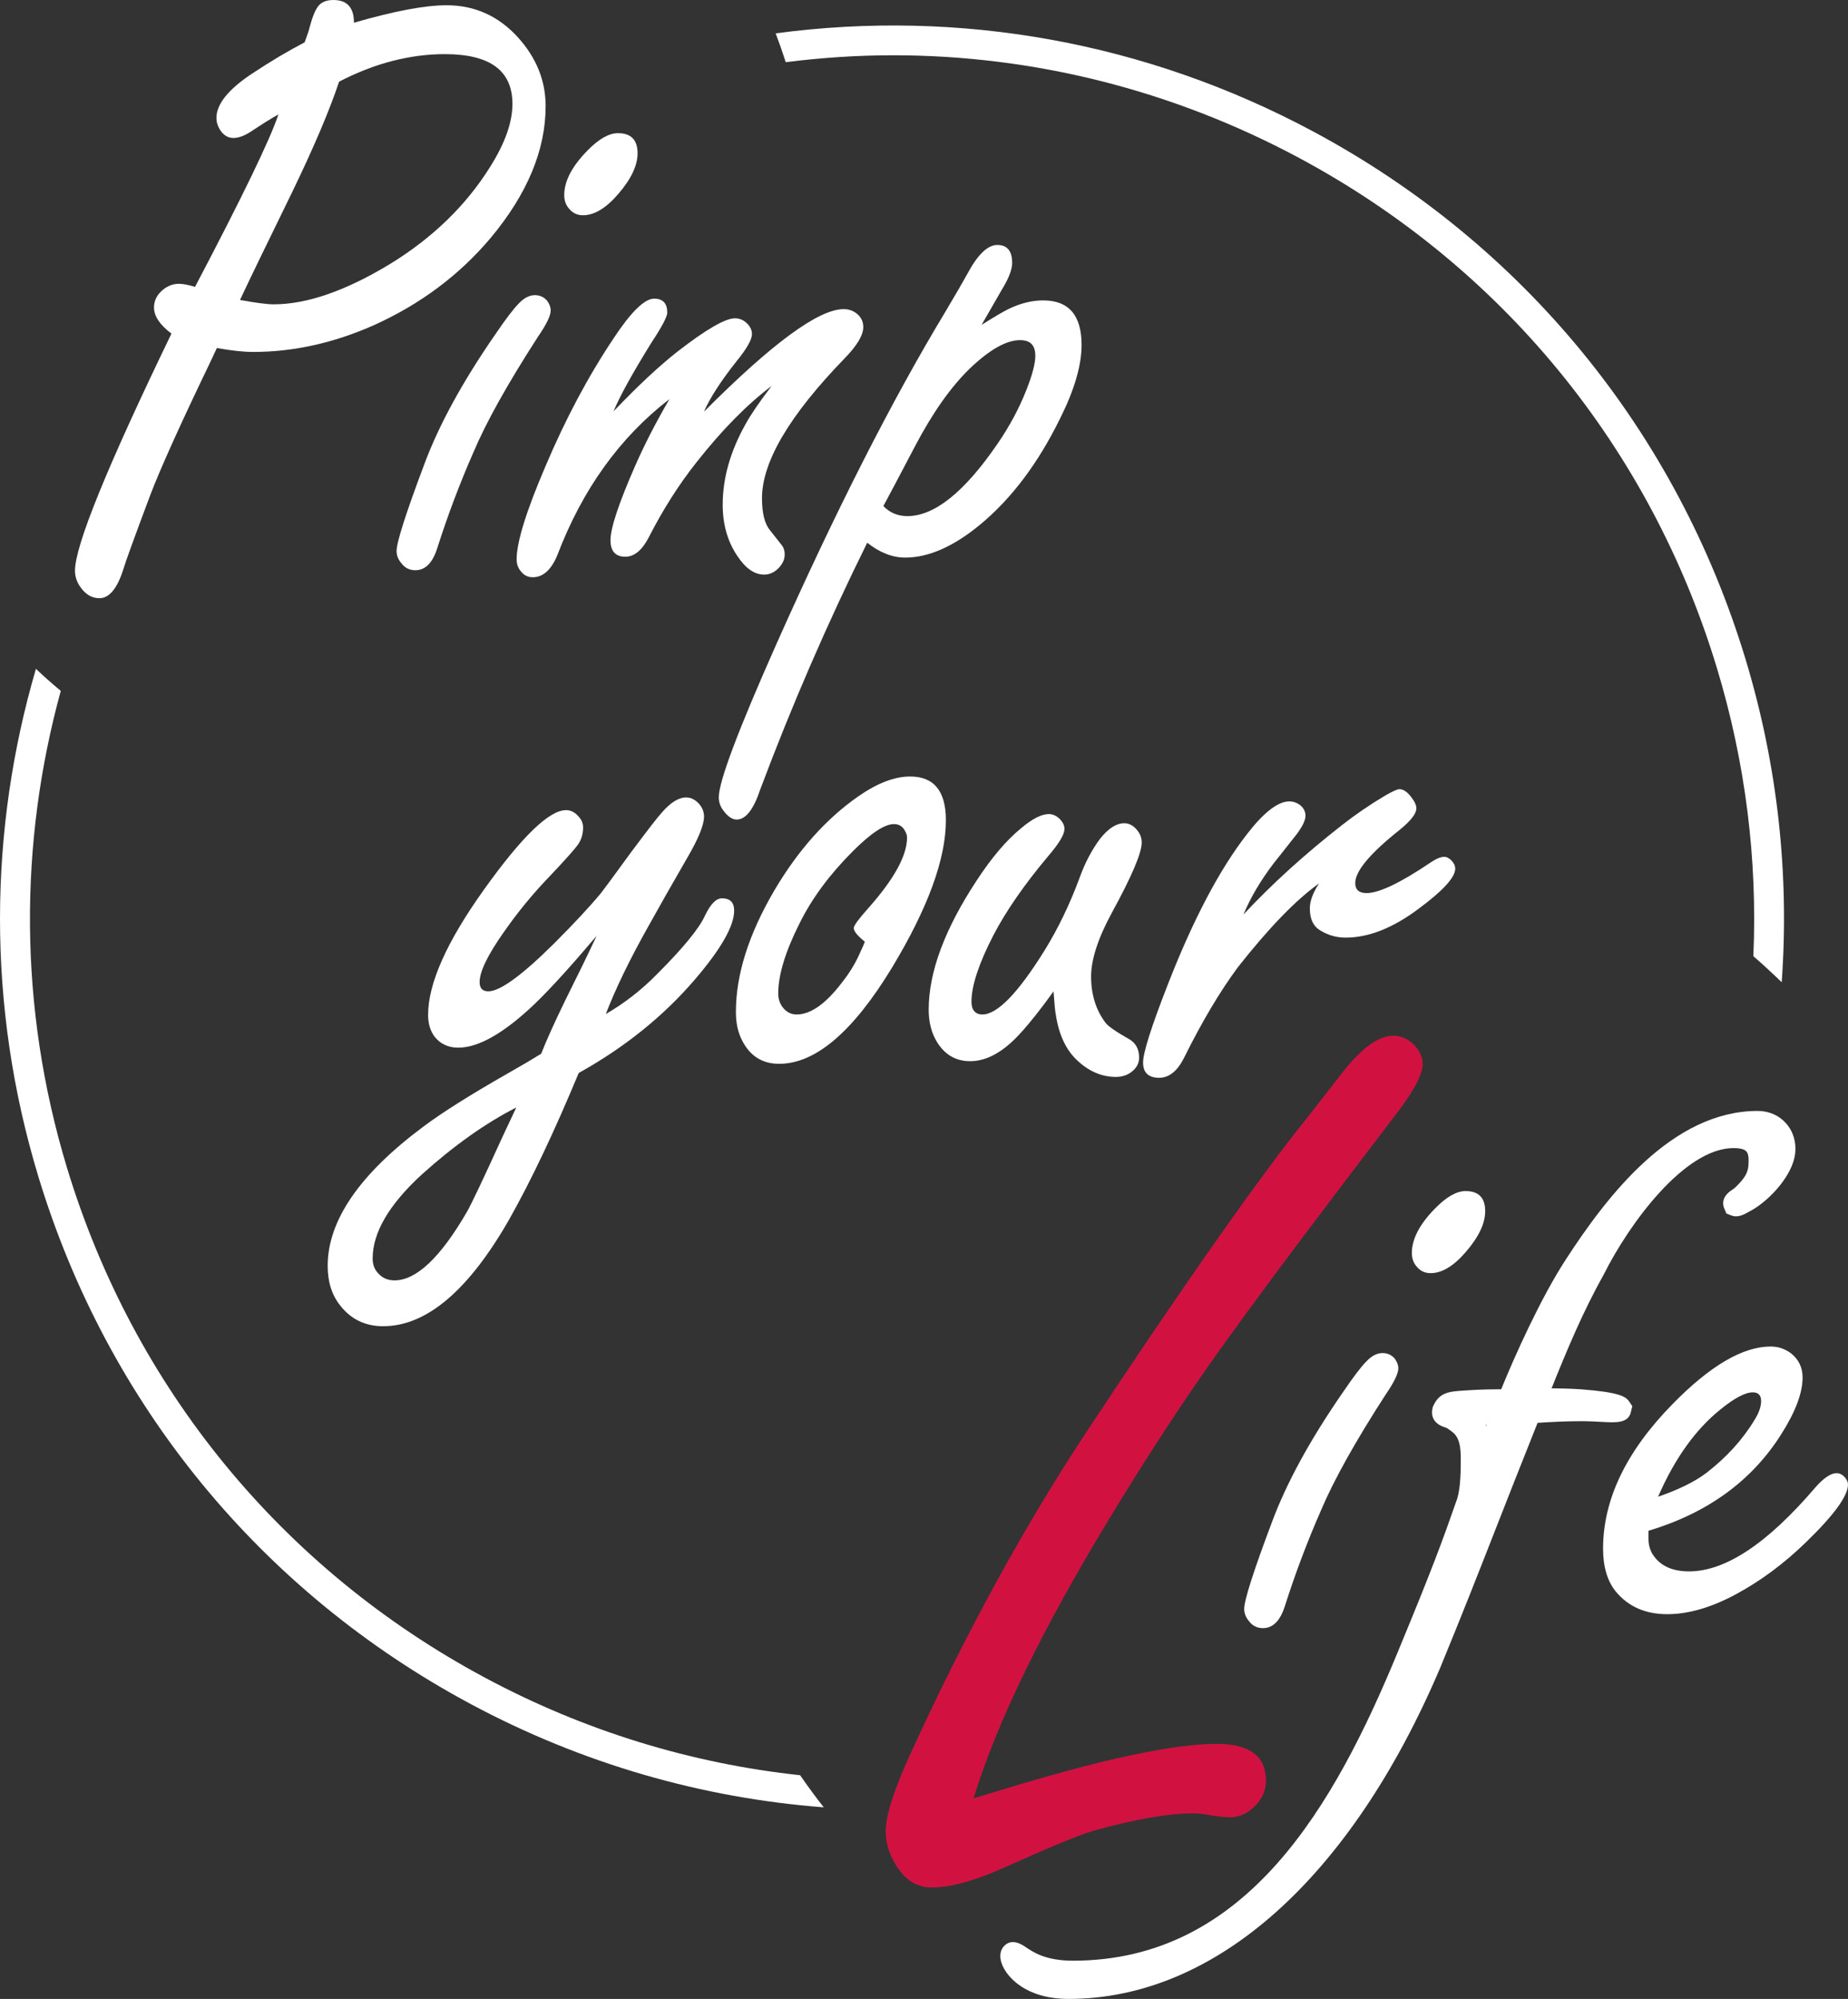 <?xml version="1.0" encoding="UTF-8"?>
<svg xmlns="http://www.w3.org/2000/svg" id="Ebene_1" width="267.633" height="289.462" viewBox="0 0 267.633 289.462">
  <rect x="0" y="0" width="267.633" height="289.462" fill="#333333" stroke="none"/>
  <path d="m31.407,50.393l-.885,1.897c-4.385,9.105-7.315,15.598-8.789,19.474-2.276,6.07-3.563,9.611-3.857,10.622-.885,2.826-2.045,4.236-3.477,4.236-1.012,0-1.878-.465-2.593-1.391-.632-.8-.948-1.663-.948-2.592,0-3.623,4.657-15.068,13.973-34.333-1.688-1.265-2.529-2.529-2.529-3.794,0-.968.421-1.812,1.265-2.529.715-.588,1.496-.885,2.339-.885.589,0,1.369.148,2.339.443,6.87-13.066,10.895-21.392,12.077-24.975-1.055.591-2.403,1.434-4.046,2.529-.929.591-1.751.885-2.466.885-.803,0-1.454-.4-1.96-1.201-.338-.547-.506-1.116-.506-1.707,0-1.981,1.707-4.11,5.122-6.386,2.738-1.812,5.289-3.329,7.651-4.552.379-1.012.61-1.707.696-2.086.421-1.602.863-2.676,1.328-3.225.462-.547,1.179-.822,2.15-.822,1.98,0,2.972,1.097,2.972,3.288,2.909-.843,5.479-1.475,7.714-1.897,2.232-.421,4.129-.632,5.69-.632,4.088,0,7.544,1.56,10.37,4.679,2.656,2.951,3.983,6.259,3.983,9.927,0,6.365-2.656,12.731-7.967,19.095-4.552,5.396-10.202,9.611-16.945,12.646-5.817,2.573-11.634,3.857-17.451,3.857-1.391,0-3.142-.189-5.248-.569ZM49.111,11.823c-1.391,4.173-3.667,9.527-6.829,16.06-3.879,7.925-6.386,13.11-7.524,15.554,2.317.423,3.94.632,4.869.632,4.805,0,10.411-1.938,16.819-5.817,6.196-3.794,11.043-8.492,14.543-14.1,2.15-3.414,3.225-6.449,3.225-9.105,0-2.403-.812-4.205-2.434-5.406s-4.078-1.802-7.366-1.802c-2.488,0-5.005.327-7.556.98-2.551.654-5.134,1.655-7.746,3.003Z" style="fill:#fff;"></path>
  <path d="m77.476,42.742c.715,0,1.306.275,1.771.822.335.464.506.929.506,1.391,0,.759-.613,2.023-1.834,3.794-4.385,6.787-7.505,12.373-9.358,16.755-1.982,4.511-3.73,9.149-5.248,13.91-.674,2.108-1.727,3.161-3.161,3.161-.841,0-1.517-.336-2.023-1.012-.462-.547-.695-1.138-.695-1.77,0-1.264,1.35-5.479,4.046-12.646,2.108-5.647,5.52-11.887,10.243-18.716,1.517-2.233,2.656-3.731,3.414-4.489.759-.8,1.537-1.201,2.339-1.201Zm12.013-23.458c1.897,0,2.846.97,2.846,2.909,0,1.77-.929,3.731-2.782,5.88-1.771,2.067-3.477,3.098-5.121,3.098-.802,0-1.454-.294-1.96-.885-.506-.547-.759-1.222-.759-2.023,0-2.023,1.116-4.173,3.351-6.449,1.644-1.685,3.118-2.529,4.426-2.529Z" style="fill:#fff;"></path>
  <path d="m88.857,59.561c3.541-3.709,6.659-6.617,9.358-8.726,4.088-3.161,6.829-4.742,8.22-4.742.674,0,1.265.253,1.77.759.462.464.695.97.695,1.517,0,.802-.739,2.108-2.213,3.92-2.276,2.867-3.857,5.311-4.742,7.334,9.864-9.905,16.607-14.858,20.233-14.858.759,0,1.411.234,1.96.696.589.506.885,1.138.885,1.897,0,1.182-.907,2.699-2.719,4.553-7.967,8.22-11.95,14.966-11.95,20.233,0,2.15.379,3.689,1.138,4.616l1.644,2.086c.336.379.506.866.506,1.454,0,.676-.275,1.308-.822,1.897-.632.676-1.35,1.012-2.15,1.012-1.391,0-2.678-.885-3.857-2.655-1.435-2.106-2.15-4.594-2.15-7.461,0-3.835,1.094-7.714,3.288-11.634.759-1.391,2.023-3.244,3.794-5.564-3.585,2.699-7.23,6.408-10.939,11.128-2.529,3.205-4.805,6.787-6.829,10.749-.97,1.897-2.108,2.846-3.414,2.846-1.435,0-2.15-.8-2.15-2.403,0-1.727,1.179-5.289,3.541-10.686,1.347-3.076,3.013-6.323,4.995-9.737-7.208,5.564-12.626,13.11-16.249,22.636-.885,2.108-2.065,3.161-3.541,3.161-.674,0-1.221-.253-1.644-.759-.462-.506-.696-1.116-.696-1.834,0-2.485,1.391-6.975,4.173-13.468,2.909-6.87,6.196-13.044,9.863-18.526,2.529-3.835,4.489-5.754,5.881-5.754,1.264,0,1.897.676,1.897,2.023,0,.591-.781,2.067-2.34,4.426-2.741,4.426-4.552,7.714-5.438,9.864Z" style="fill:#fff;"></path>
  <path d="m142.159,47.042c1.727-1.094,3.013-1.853,3.857-2.276,1.727-.842,3.414-1.265,5.058-1.265,1.853,0,3.244.538,4.173,1.612.926,1.075,1.391,2.687,1.391,4.837,0,2.952-1.034,6.493-3.098,10.623-3.205,6.534-7.081,11.678-11.634,15.428-3.838,3.161-7.441,4.742-10.812,4.742-1.855,0-3.687-.715-5.501-2.15-5.773,11.676-10.938,23.584-15.491,35.724-.968,2.909-2.106,4.363-3.414,4.363-.632,0-1.265-.423-1.897-1.264-.462-.591-.695-1.245-.695-1.96,0-2.276,2.782-9.674,8.346-22.193,8.599-19.304,16.755-35.344,24.469-48.117,1.6-2.697,2.675-4.552,3.225-5.564,1.474-2.738,2.909-4.109,4.299-4.109,1.432,0,2.15.866,2.15,2.592,0,.97-.506,2.276-1.518,3.92-1.223,2.108-2.193,3.794-2.909,5.058Zm-14.226,26.24c.927.97,2.086,1.454,3.478,1.454,3.92,0,8.261-3.478,13.025-10.433,1.771-2.57,3.181-5.204,4.236-7.903.842-2.15,1.265-3.772,1.265-4.869,0-.759-.18-1.328-.538-1.707-.357-.38-.917-.569-1.676-.569-1.982,0-4.407,1.372-7.271,4.11-2.741,2.656-5.374,6.386-7.904,11.191-2.32,4.426-3.857,7.335-4.616,8.726Z" style="fill:#fff;"></path>
  <path d="m86.404,135.523c-3.752,4.426-6.744,7.714-8.978,9.864-4.426,4.217-8.115,6.323-11.065,6.323-1.433,0-2.571-.525-3.415-1.581-.632-.841-.948-1.897-.948-3.161,0-4.552,2.697-10.598,8.093-18.147,5.479-7.67,9.443-11.508,11.887-11.508.674,0,1.264.297,1.77.885.465.467.696,1.012.696,1.644,0,.929-.243,1.741-.727,2.437-.486.695-1.865,2.242-4.141,4.645-2.403,2.49-4.616,5.185-6.639,8.093-2.318,3.288-3.478,5.691-3.478,7.208,0,.885.421,1.328,1.264,1.328,1.686,0,4.847-2.296,9.484-6.892,2.909-2.909,5.185-5.35,6.829-7.335.338-.418,1.812-2.422,4.426-6.007,2.361-3.161,3.815-5.034,4.363-5.627,1.265-1.474,2.444-2.213,3.541-2.213.674,0,1.286.297,1.834.885.506.549.759,1.182.759,1.897,0,1.226-.844,3.269-2.529,6.133-2.023,3.502-3.879,6.765-5.564,9.8-2.656,4.723-4.701,8.939-6.133,12.646,2.697-1.556,5.163-3.478,7.398-5.754,3.794-3.794,6.111-6.615,6.955-8.473.8-1.683,1.622-2.529,2.466-2.529,1.179,0,1.77.593,1.77,1.771,0,2.237-1.897,5.564-5.691,9.99-4.553,5.311-10.158,9.825-16.819,13.531-3.541,8.516-6.892,15.576-10.053,21.182-5.902,10.328-11.992,15.491-18.273,15.491-2.57,0-4.638-.99-6.196-2.972-1.223-1.517-1.834-3.434-1.834-5.754,0-6.576,4.616-13.297,13.847-20.17,2.697-2.023,6.702-4.552,12.013-7.587,2.15-1.221,3.835-2.213,5.058-2.972.759-1.936,1.919-4.509,3.478-7.714,1.729-3.453,3.247-6.576,4.553-9.358Zm-11.634,24.849c-4.467,2.276-9.042,5.523-13.721,9.737-4.72,4.343-7.082,8.39-7.082,12.14,0,.803.231,1.476.696,2.023.632.759,1.454,1.138,2.466,1.138,3.161,0,6.661-3.308,10.496-9.927.632-1.094,2.361-4.742,5.185-10.939.591-1.264,1.243-2.656,1.96-4.173Z" style="fill:#fff;"></path>
  <path d="m131.802,112.444c3.455,0,5.185,2.111,5.185,6.323,0,5.608-2.592,12.709-7.777,21.308-5.649,9.319-11.106,13.974-16.376,13.974-2.444,0-4.236-1.138-5.374-3.415-.591-1.138-.885-2.505-.885-4.109,0-5.394,1.856-11.255,5.564-17.578,3.456-5.856,7.524-10.409,12.203-13.658,2.741-1.897,5.226-2.845,7.461-2.845Zm-6.576,23.9c-1.053-.842-1.581-1.493-1.581-1.96,0-.336.674-1.264,2.023-2.782,3.794-4.256,5.691-7.69,5.691-10.306,0-.336-.105-.671-.316-1.012-.338-.632-.863-.949-1.581-.949-1.35,0-3.329,1.308-5.943,3.92-3.373,3.375-5.943,6.853-7.714,10.433-2.065,4.09-3.098,7.485-3.098,10.18,0,.72.19,1.352.569,1.897.547.759,1.243,1.138,2.087,1.138,2.023,0,4.195-1.517,6.513-4.552,1.012-1.265,1.834-2.568,2.466-3.92.632-1.347.927-2.043.885-2.086Z" style="fill:#fff;"></path>
  <path d="m152.58,143.553c-1.812,2.529-3.414,4.552-4.806,6.07-2.444,2.699-4.869,4.047-7.271,4.047-2.065,0-3.667-.924-4.806-2.782-.8-1.303-1.201-2.865-1.201-4.679,0-5.438,2.317-11.673,6.955-18.716,2.15-3.288,4.278-5.793,6.386-7.524,1.644-1.391,2.994-2.087,4.046-2.087.591,0,1.138.253,1.644.759.421.467.632.929.632,1.391,0,.803-.781,2.111-2.339,3.92-3.5,4.173-6.155,8.01-7.967,11.508-2.108,4.09-3.161,7.296-3.161,9.611,0,.593.136,1.046.411,1.362.272.316.664.472,1.17.472,2.15,0,5.144-3.074,8.978-9.231,1.982-3.2,3.689-6.741,5.121-10.623.759-2.106,1.749-3.983,2.972-5.627,1.179-1.474,2.339-2.213,3.478-2.213.632,0,1.201.277,1.707.822.547.593.822,1.245.822,1.96,0,1.518-1.454,4.932-4.363,10.243-1.982,3.667-2.972,6.727-2.972,9.168,0,2.616.695,4.849,2.086,6.702.379.506,1.539,1.308,3.477,2.403.927.549,1.391,1.435,1.391,2.656,0,.759-.328,1.415-.98,1.96-.654.549-1.444.822-2.371.822-2.108,0-4.025-.841-5.754-2.529-1.559-1.517-2.551-3.706-2.972-6.576-.085-.379-.19-1.474-.316-3.288Z" style="fill:#fff;"></path>
  <path d="m180.084,132.424c4.132-4.426,8.893-8.745,14.29-12.962,1.938-1.518,4.005-2.928,6.196-4.236,1.097-.632,1.792-.948,2.086-.948.632,0,1.265.467,1.897,1.391.379.506.569.973.569,1.391,0,.759-.8,1.795-2.403,3.098-4.3,3.414-6.449,5.987-6.449,7.714,0,.973.547,1.454,1.644,1.454,1.812,0,4.932-1.493,9.358-4.489.759-.506,1.391-.759,1.897-.759.338,0,.674.17,1.012.506.379.379.569.783.569,1.201,0,1.264-1.77,3.205-5.311,5.817-3.709,2.782-7.23,4.173-10.559,4.173-1.35,0-2.592-.355-3.731-1.075-.97-.588-1.454-1.644-1.454-3.161,0-1.051.442-2.252,1.328-3.604-3.329,2.364-7.249,6.411-11.76,12.14-2.614,3.541-5.207,7.904-7.777,13.088-.97,1.941-2.172,2.909-3.604,2.909-1.559,0-2.339-.735-2.339-2.213,0-1.43,1.223-5.267,3.667-11.507,3.626-9.27,7.42-16.459,11.381-21.561,2.444-3.161,4.489-4.742,6.133-4.742.547,0,1.053.17,1.517.506.547.423.822.949.822,1.581s-.421,1.518-1.264,2.656c-.168.214-1.287,1.624-3.351,4.236-1.897,2.49-3.351,4.956-4.363,7.398Z" style="fill:#fff;"></path>
  <path d="m200.232,195.935c.715,0,1.306.275,1.771.822.335.465.506.929.506,1.391,0,.759-.613,2.023-1.834,3.794-4.385,6.787-7.505,12.373-9.358,16.755-1.982,4.511-3.73,9.149-5.248,13.91-.674,2.108-1.727,3.161-3.162,3.161-.841,0-1.517-.335-2.023-1.012-.462-.547-.696-1.138-.696-1.77,0-1.265,1.35-5.479,4.046-12.646,2.109-5.647,5.52-11.887,10.243-18.716,1.517-2.232,2.656-3.73,3.414-4.489.759-.8,1.537-1.201,2.339-1.201Zm12.013-23.458c1.897,0,2.845.97,2.845,2.909,0,1.771-.929,3.731-2.782,5.88-1.77,2.067-3.477,3.098-5.121,3.098-.802,0-1.454-.294-1.96-.885-.506-.547-.759-1.221-.759-2.023,0-2.023,1.116-4.173,3.351-6.449,1.644-1.686,3.118-2.529,4.426-2.529Z" style="fill:#fff;"></path>
  <path d="m238.738,221.669v1.138c0,.929.231,1.729.695,2.403,1.053,1.561,2.782,2.34,5.185,2.34,5.268,0,11.359-4.047,18.273-12.14,1.221-1.391,2.254-2.086,3.098-2.086.462,0,.885.234,1.265.696.253.338.379.654.379.948,0,1.644-2.023,4.426-6.07,8.346-3.161,3.079-6.535,5.586-10.116,7.524-3.585,1.941-6.914,2.909-9.99,2.909-3.161,0-5.647-1.094-7.461-3.288-1.221-1.517-1.834-3.582-1.834-6.196,0-7.123,3.351-14.1,10.053-20.929,5.438-5.564,10.18-8.346,14.226-8.346,1.094,0,2.086.338,2.972,1.012,1.094.885,1.644,2.045,1.644,3.478,0,2.235-1.034,4.976-3.098,8.22-4.258,6.746-10.666,11.403-19.221,13.973Zm1.391-4.932c2.95-1.012,5.267-2.15,6.955-3.415,2.95-2.276,5.289-4.847,7.018-7.714.633-1.012.949-1.916.949-2.719,0-.841-.401-1.265-1.201-1.265-1.097,0-2.656.822-4.679,2.466-3.626,2.909-6.639,7.126-9.042,12.646Z" style="fill:#fff;"></path>
  <path d="m258.67,162.678c-1.025-1.165-2.487-1.805-4.114-1.805-12.412,0-21.829,12.314-27.832,21.578-3.633,5.599-7.381,13.961-9.317,18.729-1.595.006-3.165.03-4.934.155l-.25.015c-2.373.146-3.805.235-4.714,2.379-.233.82-.318,2.294,1.731,2.955.119.038.297.095.409.18l.241.169c.856.598,1.665,1.161,1.665,4.139,0,1.559,0,4.167-.517,5.849-2.133,6.094-3.487,9.853-8.637,22.278-9.112,22.068-21.824,44.627-47.019,44.627-3.938,0-5.741-1.227-6.819-1.96-.528-.358-2.127-1.451-3.277-.015l-.123.178c-.472.79-.375,1.855.273,3.0.576,1.017,2.953,4.332,9.336,4.332,21.239,0,40.856-17.494,53.829-48.012,3.262-7.934,5.379-13.336,7.83-19.594,1.72-4.389,3.627-9.26,6.247-15.816,2.04-.129,4.021-.239,6.324-.239,1.152,0,2.154.057,2.976.102,2.04.114,3.803.212,4.196-1.371l.223-.9-.441-.659c-.481-.722-1.341-1.356-6.999-1.788-1.405-.095-2.905-.131-4.25-.146,2.191-5.457,4.51-11.054,7.574-16.517,3.671-7.343,11.7-18.267,18.776-18.267.92,0,1.557.161,1.845.466.331.347.362,1.072.328,1.71,0,1.37-.58,2.192-1.801,3.411-.216.218-.438.362-.614.481-.403.275-1.629,1.11-1.15,2.561l.362.854.718.271c.962.373,1.856-.142,2.642-.591.134-.078.263-.152.483-.267,2.709-1.627,5.732-5.078,6.101-8.037.21-1.672-.252-3.245-1.303-4.434Zm-43.47,43.671c.038-.002.078-.004.116-.006l-.066.165c-.017-.053-.034-.106-.051-.159Z" style="fill:#fff;"></path>
  <path d="m129.329,8.004c20.278,0,40.373,4.998,58.757,14.837,29.395,15.738,50.904,41.981,60.562,73.895,4.155,13.731,5.888,27.805,5.277,41.726,1.414,1.218,2.774,2.487,4.106,3.779,1.123-15.571-.573-31.373-5.231-46.764-9.995-33.02-32.251-60.178-62.668-76.462C165.978,6.084,138.972,1.27,112.333,4.83c.521,1.372,1.01,2.762,1.461,4.174,5.174-.653,10.36-.999,15.536-.999Z" style="fill:#fff;"></path>
  <path d="m115.875,257.066c-15.768-1.689-31.222-6.405-45.624-14.116-29.396-15.736-50.906-41.979-60.564-73.895-7.053-23.307-6.903-47.098-.885-69.008-1.229-1.026-2.437-2.081-3.599-3.197-6.796,23.234-7.187,48.614.332,73.464,9.995,33.024,32.251,60.178,62.67,76.463,16.082,8.61,33.433,13.591,51.091,14.939-1.195-1.513-2.323-3.071-3.42-4.648Z" style="fill:#fff;"></path>
  <path d="m140.993,260.41c1.709-.504,2.973-.884,3.798-1.14,14.622-4.492,25.096-6.741,31.429-6.741,4.748,0,7.121,1.775,7.121,5.317,0,1.395-.54,2.629-1.614,3.703-1.078,1.077-2.279,1.614-3.608,1.614-.635,0-1.552-.095-2.753-.285-1.015-.19-1.837-.285-2.469-.285-3.736,0-8.64.855-14.717,2.564-2.217.698-6.489,2.469-12.818,5.317-4.244,1.899-7.724,2.849-10.444,2.849-1.961,0-3.575-.917-4.843-2.754-1.202-1.709-1.804-3.513-1.804-5.412,0-2.341,1.3-6.296,3.893-11.869,7.91-17.215,16.394-32.663,25.447-46.336,12.976-19.622,23.04-34.022,30.194-43.202,1.961-2.469,3.922-4.967,5.887-7.501,3.101-4.178,5.792-6.267,8.071-6.267,1.139,0,2.151.445,3.038,1.329.822.888,1.234,1.804,1.234,2.754,0,1.395-1.077,3.546-3.228,6.457-.445.57-3.071,4.021-7.881,10.35-8.991,11.84-15.681,20.889-20.082,27.156-4.4,6.267-9.1,13.516-14.1,21.744-9.813,16.142-16.397,29.69-19.75,40.639Z" style="fill:#d11241;"></path>
</svg>
